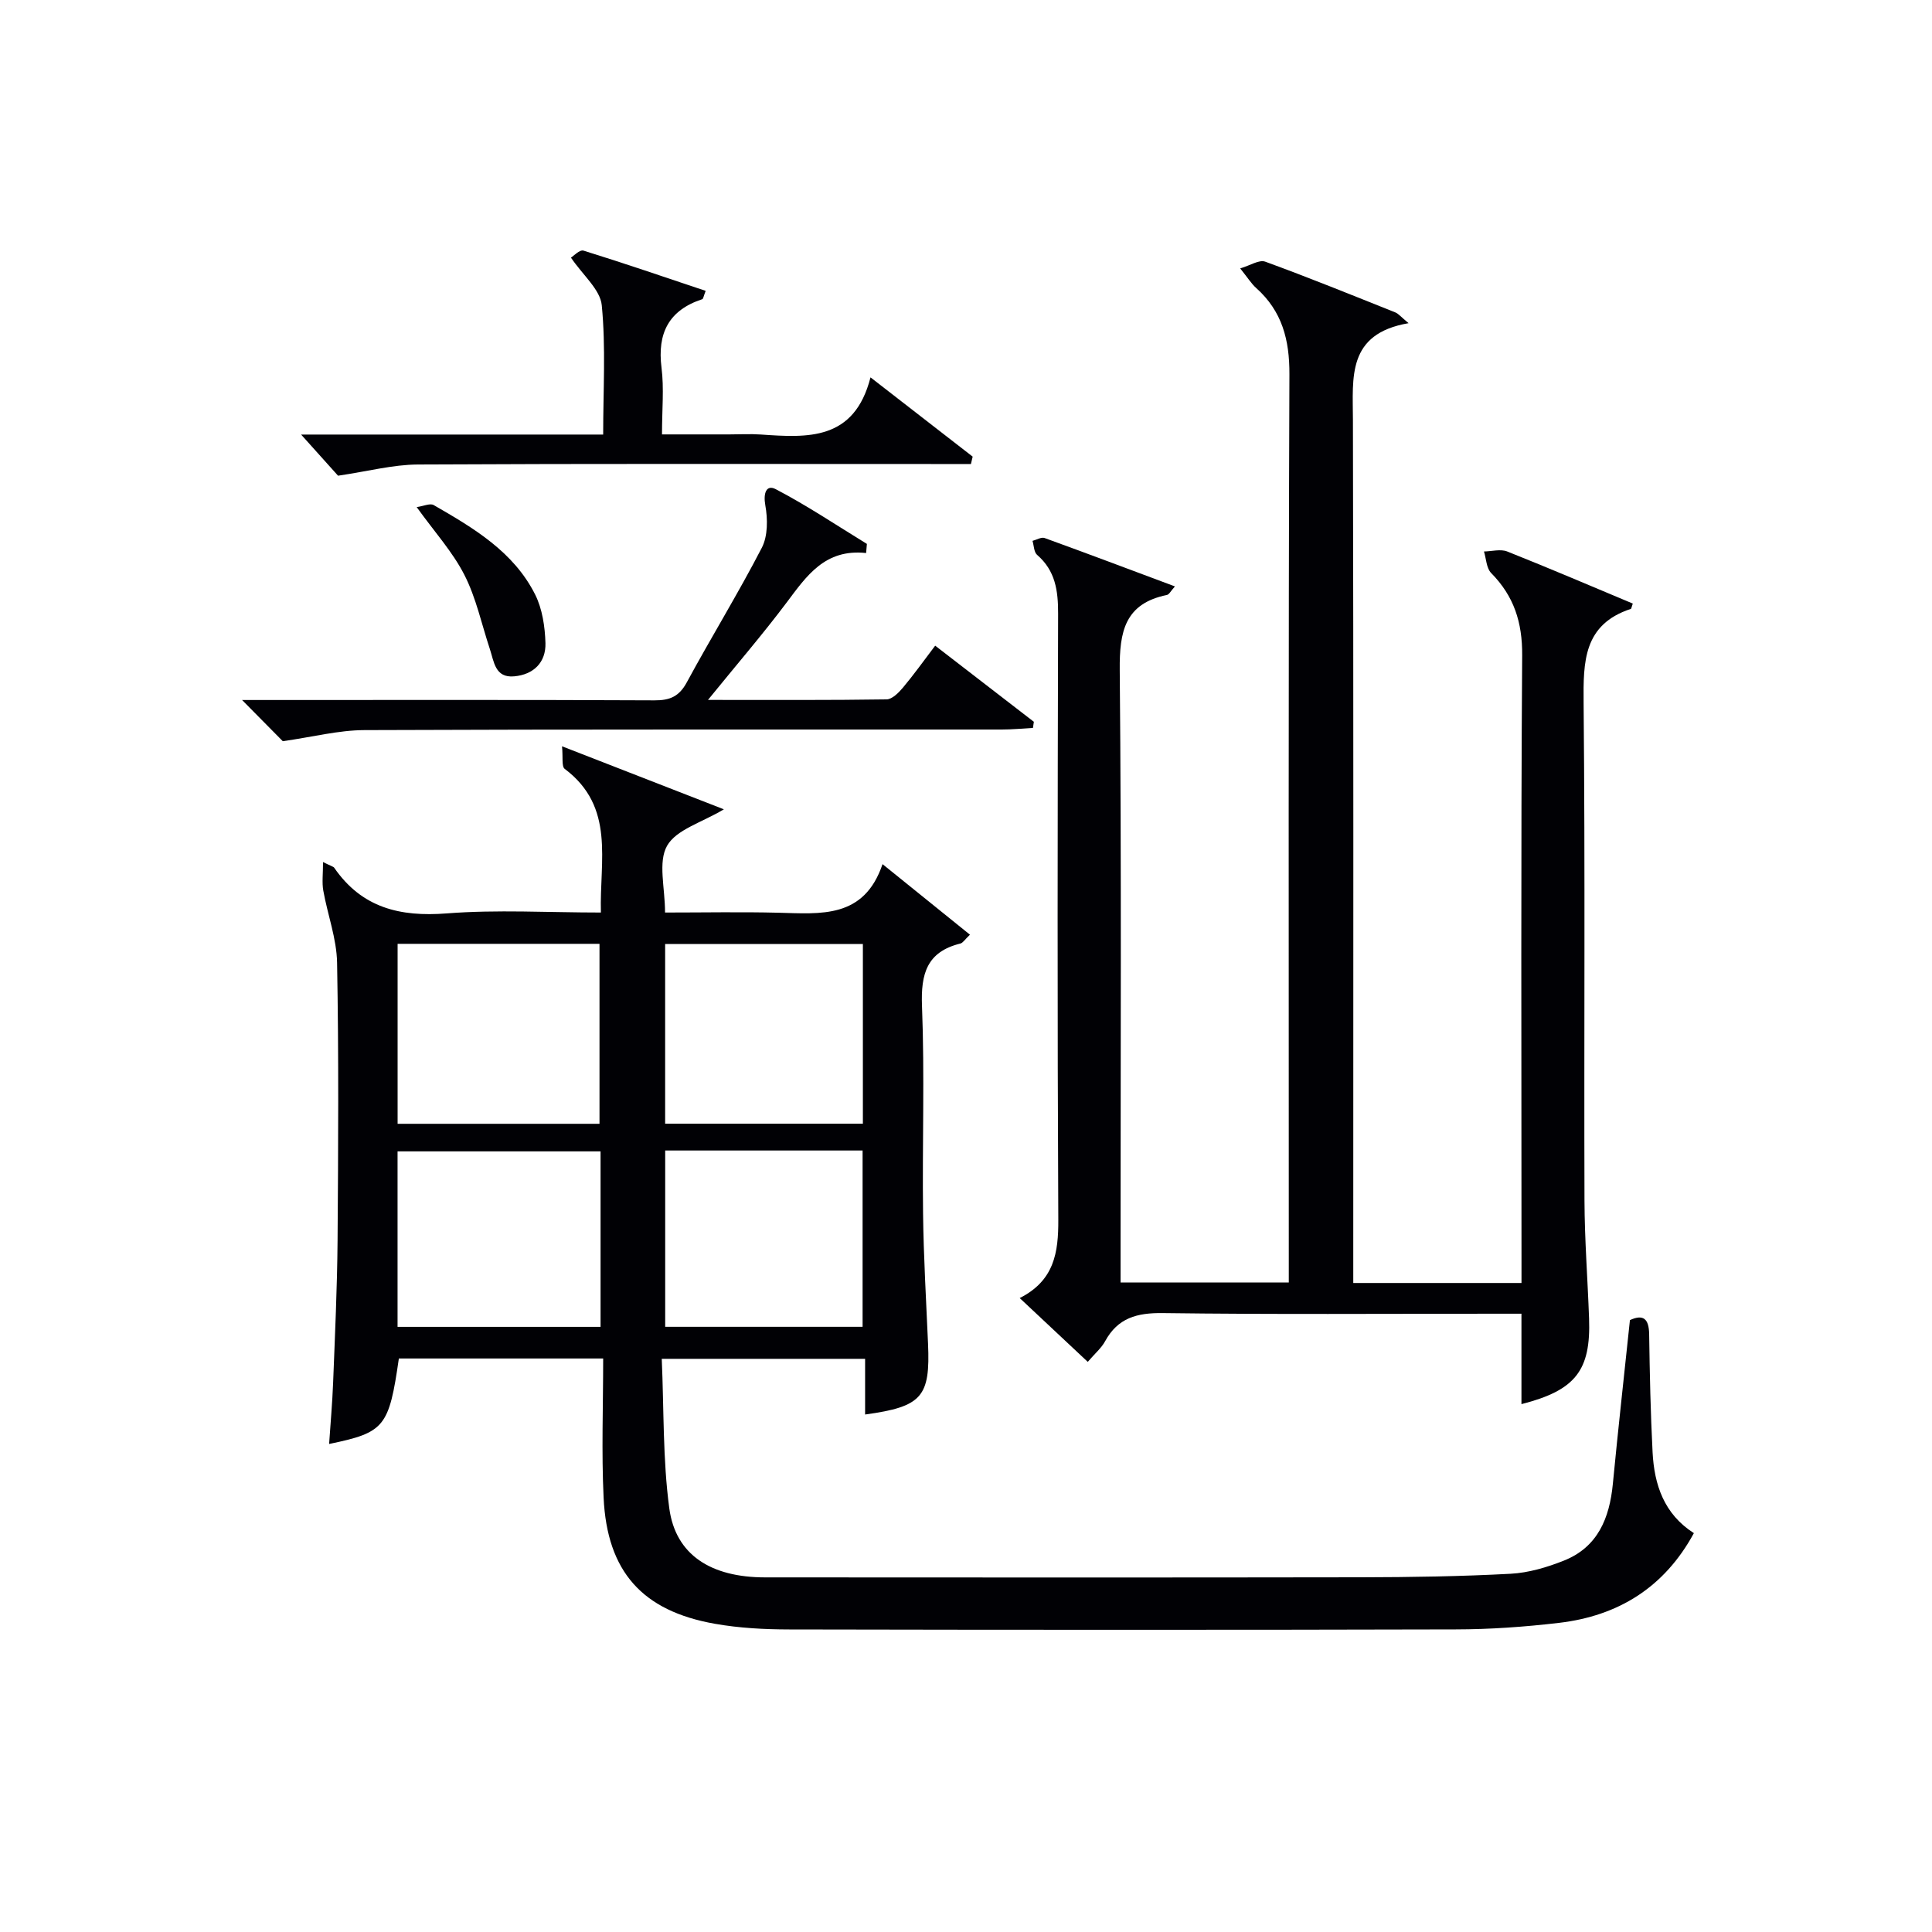 <svg enable-background="new 0 0 400 400" viewBox="0 0 400 400" xmlns="http://www.w3.org/2000/svg"><g fill="#010105"><path d="m124.88 281.26c-14.8 0-28.57 0-42.3 0-2.05 14.21-2.94 15.32-14.44 17.7.29-4.32.67-8.52.83-12.73.38-9.8.84-19.61.92-29.42.14-19.16.25-38.33-.1-57.48-.09-5-1.97-9.96-2.86-14.96-.29-1.67-.05-3.43-.05-5.89 1.74.87 2.15.94 2.31 1.17 5.7 8.28 13.59 10.22 23.3 9.46 10.41-.81 20.93-.18 31.92-.18-.31-10.76 3.02-21.84-7.49-29.74-.68-.51-.33-2.4-.56-4.68 11.57 4.51 22.13 8.62 33.51 13.05-4.54 2.73-9.85 4.18-11.76 7.55-1.91 3.38-.42 8.68-.42 13.82 7.94 0 15.7-.15 23.45.04 8.76.21 17.74 1.29 21.58-10.06 6.59 5.32 12.19 9.84 18.1 14.61-1.09 1.03-1.47 1.71-1.99 1.83-6.95 1.72-8.2 6.27-7.94 12.93.56 14.31.04 28.65.22 42.98.11 8.98.64 17.95 1.03 26.93.48 11.02-1.24 13.05-13.03 14.67 0-3.76 0-7.48 0-11.53-14.07 0-27.62 0-42.1 0 .46 10.47.2 20.82 1.56 30.95 1.3 9.65 8.62 14.29 19.81 14.3 41.16.02 82.31.05 123.47-.02 10.31-.02 20.63-.18 30.92-.73 3.72-.2 7.52-1.33 11.01-2.72 7.02-2.79 9.45-8.78 10.14-15.86 1.08-11.23 2.33-22.44 3.54-33.94 2.71-1.23 3.93-.37 3.98 2.93.12 8.15.29 16.3.71 24.44.35 6.71 2.35 12.77 8.55 16.74-6.12 11.26-15.67 17.14-27.95 18.58-7.09.83-14.25 1.34-21.38 1.35-45.99.12-91.98.1-137.96.01-5.13-.01-10.34-.28-15.38-1.17-15.06-2.65-22.34-10.81-23.06-26.12-.45-9.45-.09-18.93-.09-28.81zm-42.56-48.59h41.8c0-12.68 0-25.02 0-37.26-14.21 0-27.94 0-41.8 0zm55.39-.02h40.94c0-12.59 0-24.83 0-37.2-13.79 0-27.3 0-40.94 0zm-13.37 5.73c-14.29 0-28.15 0-42.03 0v36.33h42.03c0-12.18 0-24.08 0-36.33zm13.38-.18v36.5h40.87c0-12.33 0-24.35 0-36.5-13.75 0-27.15 0-40.87 0z"/><path d="m256.77 55.57c2.07-.61 3.93-1.85 5.17-1.4 9.05 3.3 17.98 6.93 26.92 10.5.69.28 1.22.96 2.77 2.24-12.8 2.2-11.54 11.22-11.52 20.07.13 57.49.07 114.99.07 172.48v6.17h34.83c0-2.06 0-4 0-5.94 0-41.33-.15-82.66.14-123.99.05-6.86-1.7-12.27-6.42-17.06-.99-1-1.02-2.95-1.49-4.46 1.62-.03 3.43-.55 4.82 0 8.73 3.47 17.37 7.17 25.99 10.78-.28.8-.3 1.07-.39 1.1-9.84 3.23-9.87 10.92-9.79 19.51.33 34.33.07 68.66.18 102.99.03 8.15.66 16.29.95 24.43.38 10.74-2.79 14.86-14 17.72 0-3.19 0-6.25 0-9.31 0-2.96 0-5.92 0-9.41-2.21 0-3.99 0-5.77 0-22.83 0-45.66.17-68.49-.13-5.34-.07-9.3.99-11.94 5.83-.78 1.43-2.12 2.55-3.59 4.27-4.58-4.29-9.08-8.51-14.09-13.21 7.17-3.63 8.02-9.43 7.99-16.22-.21-41.83-.15-83.66-.04-125.49.01-4.74-.56-8.89-4.35-12.16-.66-.57-.65-1.91-.95-2.9.84-.22 1.83-.83 2.5-.59 8.86 3.21 17.67 6.54 26.99 10.02-.85.93-1.19 1.67-1.66 1.77-8.7 1.78-9.84 7.56-9.77 15.49.37 40.16.17 80.32.17 120.49v6.37h34.83c0-1.91 0-3.98 0-6.05 0-60.66-.1-121.32.13-181.98.03-7.18-1.52-13.07-6.88-17.87-.98-.87-1.69-2.04-3.31-4.06z"/><path d="m179.32 114.5c-8.51-.92-12.31 4.72-16.45 10.24-4.95 6.59-10.34 12.84-16.29 20.17 13.15 0 25.07.07 36.98-.11 1.15-.02 2.5-1.38 3.38-2.43 2.24-2.67 4.27-5.51 6.68-8.69 6.9 5.32 13.66 10.54 20.43 15.76-.06.42-.13.85-.19 1.27-2.16.12-4.31.33-6.47.33-43.98.02-87.97-.06-131.95.12-5.33.02-10.65 1.41-16.89 2.3-1.86-1.88-4.75-4.81-8.43-8.53h5.9c26.49 0 52.98-.06 79.47.07 3.22.02 5.13-.81 6.71-3.74 5.06-9.35 10.65-18.42 15.53-27.86 1.26-2.44 1.23-5.96.72-8.79-.45-2.49.2-4.35 2.16-3.33 6.49 3.39 12.61 7.49 18.87 11.33-.05.64-.11 1.27-.16 1.89z"/><path d="m180.23 78.13c7.88 6.11 14.52 11.26 21.15 16.41-.12.51-.24 1.02-.36 1.53-2.19 0-4.38 0-6.58 0-35.98 0-71.96-.09-107.93.1-5.17.03-10.33 1.41-16.52 2.32-1.86-2.08-4.67-5.2-7.65-8.52h62.54c0-9.25.56-18.07-.29-26.76-.31-3.25-3.88-6.19-6.38-9.87.49-.29 1.8-1.7 2.6-1.45 8.46 2.62 16.85 5.51 25.29 8.33-.46 1.19-.51 1.66-.69 1.72-6.95 2.28-9.35 7.04-8.45 14.19.54 4.26.1 8.64.1 13.81h13.94c2.17 0 4.34-.13 6.49.02 9.71.67 19.37 1.34 22.74-11.83z"/><path d="m86.27 104.99c1.42-.2 2.78-.85 3.52-.42 8.25 4.75 16.55 9.65 21.01 18.53 1.49 2.98 2.03 6.66 2.13 10.05.11 3.98-2.44 6.52-6.48 6.88-3.97.36-4.16-3.04-5.03-5.65-1.71-5.15-2.84-10.6-5.28-15.37-2.45-4.79-6.2-8.91-9.87-14.02z"/></g></svg>